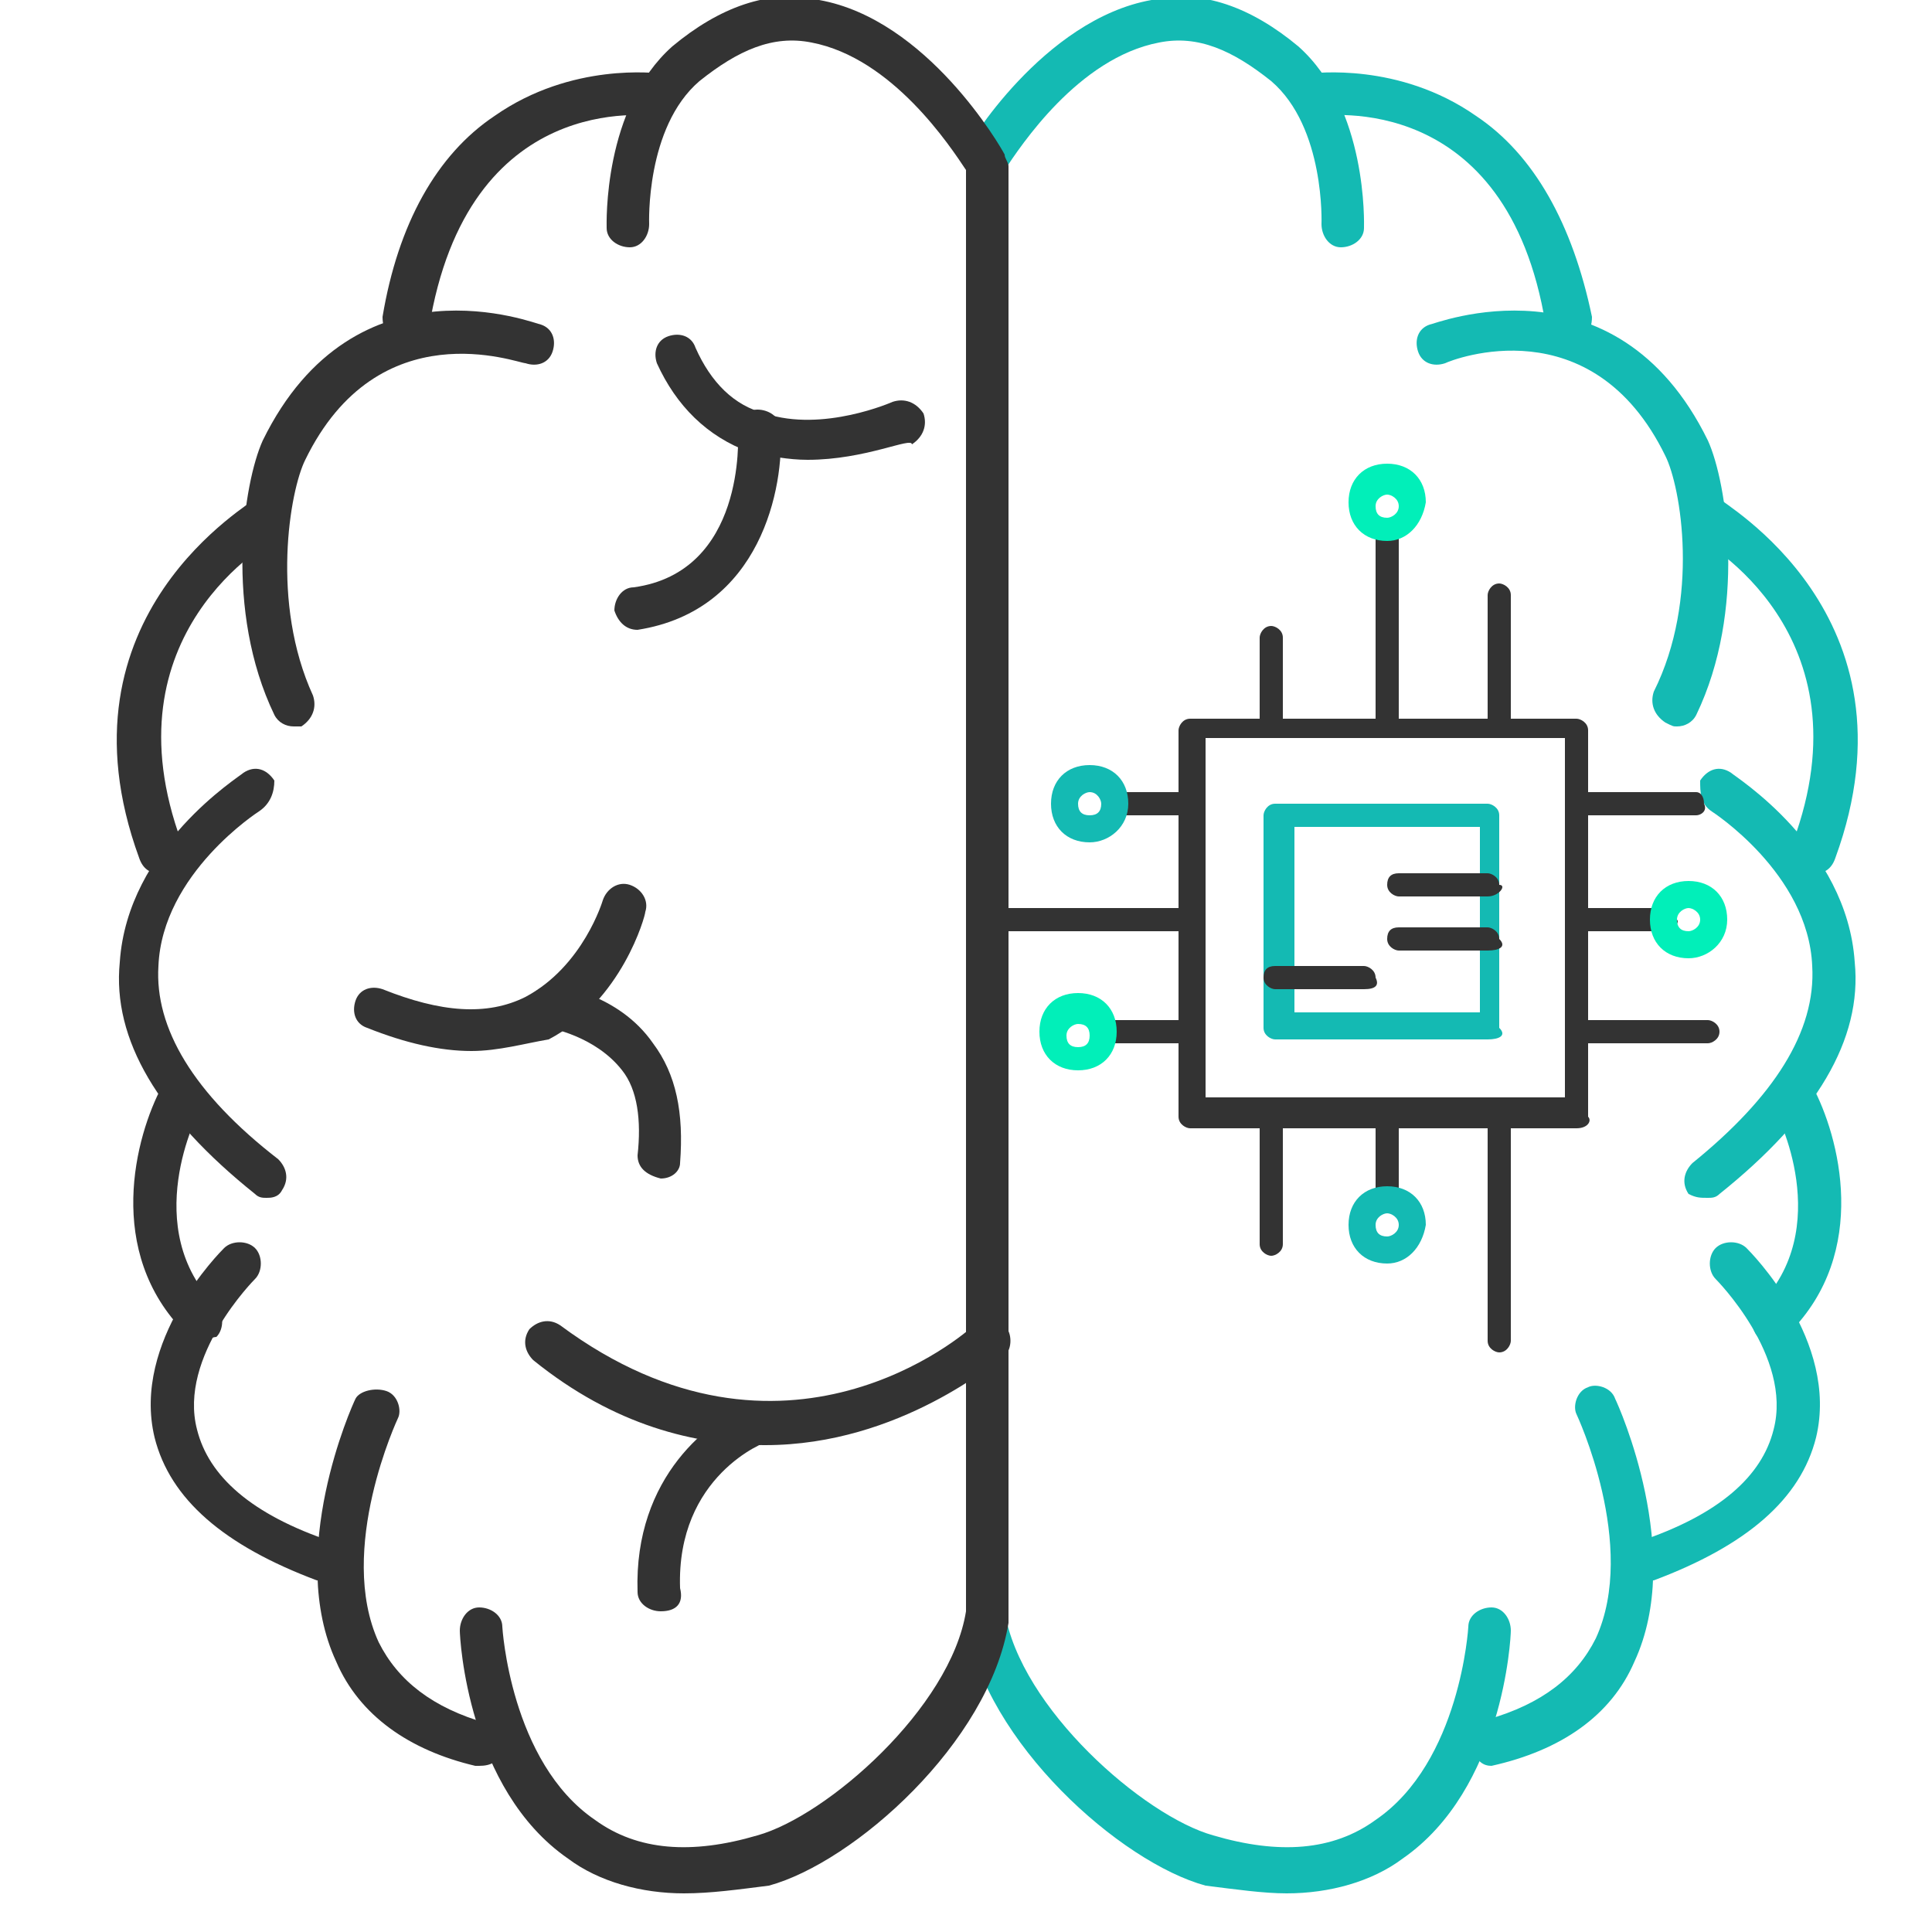 <?xml version="1.0" encoding="utf-8"?>
<!-- Generator: Adobe Illustrator 25.1.0, SVG Export Plug-In . SVG Version: 6.00 Build 0)  -->
<svg version="1.1" id="Layer_1" xmlns="http://www.w3.org/2000/svg" xmlns:xlink="http://www.w3.org/1999/xlink" x="0px" y="0px"
	 viewBox="0 0 50 50" style="enable-background:new 0 0 50 50;" xml:space="preserve">
<style type="text/css">
	.st0{fill:#14BAB3;}
	.st1{fill:#333333;}
	.st2{fill:#01EFB9;}
</style>
<path class="st0" d="M33.3,49c1.1,0,2.2-0.3,3-0.9c2.6-1.8,2.8-5.7,2.8-5.9c0-0.3-0.2-0.6-0.5-0.6S38,41.8,38,42.1
	c0,0-0.2,3.5-2.4,5c-1.1,0.8-2.5,0.9-4.2,0.4c-1.8-0.5-5-3.3-5.4-5.8V4.4c0.4-0.6,1.9-2.9,4-3.3c1-0.2,1.9,0.2,2.9,1
	c1.4,1.2,1.3,3.7,1.3,3.7c0,0.3,0.2,0.6,0.5,0.6s0.6-0.2,0.6-0.5c0-0.1,0.1-3.1-1.7-4.7c-1.2-1-2.5-1.5-3.8-1.2
	C27,0.5,25,3.8,25,3.9c0,0.2,0,0.3,0,0.4v37.6V42c0.5,3.1,4,6.2,6.2,6.8C32,48.9,32.7,49,33.3,49z"/>
<path class="st0" d="M40.6,8.9L40.6,8.9c0.4-0.1,0.6-0.3,0.6-0.7c-0.5-2.4-1.5-4.2-3-5.2c-2-1.4-4.2-1.1-4.3-1.1
	c-0.3,0.1-0.5,0.3-0.5,0.6C33.5,2.8,33.8,3,34.1,3C34.3,3,39,2.3,40,8.4C40.1,8.7,40.3,8.9,40.6,8.9z"/>
<path class="st0" d="M43.4,18.8c0.2,0,0.4-0.1,0.5-0.3c1.3-2.7,0.8-6,0.3-7.1c-2.4-4.9-7.1-3-7.2-3c-0.3,0.1-0.4,0.4-0.3,0.7
	c0.1,0.3,0.4,0.4,0.7,0.3c0.2-0.1,3.8-1.5,5.7,2.4c0.4,0.8,0.9,3.7-0.3,6.1c-0.1,0.3,0,0.6,0.3,0.8C43.3,18.8,43.3,18.8,43.4,18.8z"
	/>
<path class="st0" d="M47,22.6c0.2,0,0.4-0.1,0.5-0.4c2.3-6.3-3-9.2-3-9.3c-0.3-0.1-0.6,0-0.8,0.2c-0.1,0.3,0,0.6,0.2,0.8l0,0
	c0.2,0.1,4.5,2.5,2.5,7.9c-0.1,0.3,0,0.6,0.3,0.7C46.8,22.5,46.9,22.6,47,22.6z"/>
<path class="st0" d="M44.2,31c0.1,0,0.2,0,0.3-0.1c2.5-2,3.7-4,3.5-6c-0.2-3-3.1-4.8-3.2-4.9c-0.3-0.2-0.6-0.1-0.8,0.2
	c0,0.3,0,0.6,0.3,0.8c0,0,2.5,1.6,2.6,4c0.1,1.7-1,3.4-3.1,5.1c-0.2,0.2-0.3,0.5-0.1,0.8C43.9,31,44,31,44.2,31z"/>
<path class="st0" d="M45.9,34.7c0.1,0,0.3-0.1,0.4-0.2c2.1-2.1,1.3-5.1,0.6-6.4c-0.2-0.3-0.5-0.4-0.8-0.2c-0.3,0.2-0.4,0.5-0.2,0.8
	c0.1,0.1,1.6,3.1-0.4,5.1c-0.2,0.2-0.2,0.6,0,0.8C45.6,34.6,45.7,34.7,45.9,34.7z"/>
<path class="st0" d="M42.6,40.9c0.1,0,0.1,0,0.2,0c2.4-0.9,3.8-2.1,4.2-3.7c0.6-2.5-1.7-4.8-1.8-4.9c-0.2-0.2-0.6-0.2-0.8,0
	s-0.2,0.6,0,0.8c0,0,2,2,1.5,3.9c-0.3,1.2-1.4,2.2-3.5,2.9c-0.3,0.1-0.4,0.4-0.3,0.7C42.2,40.7,42.4,40.9,42.6,40.9z"/>
<path class="st0" d="M38.6,45.7L38.6,45.7c1.8-0.4,3.1-1.3,3.7-2.7c1.3-2.8-0.4-6.6-0.5-6.8c-0.1-0.3-0.5-0.4-0.7-0.3
	c-0.3,0.1-0.4,0.5-0.3,0.7c0,0,1.6,3.4,0.5,5.8c-0.5,1-1.4,1.7-2.8,2.1c-0.3,0.1-0.5,0.4-0.4,0.7C38.2,45.6,38.4,45.7,38.6,45.7z"/>
<path class="st1" d="M40.8,29.2h-10c-0.1,0-0.3-0.1-0.3-0.3v-10c0-0.1,0.1-0.3,0.3-0.3h10c0.1,0,0.3,0.1,0.3,0.3v10
	C41.2,29,41.1,29.2,40.8,29.2z M31.2,28.4h9.3v-9.3h-9.3V28.4z"/>
<path class="st0" d="M38.5,26.9H33c-0.1,0-0.3-0.1-0.3-0.3v-5.5c0-0.1,0.1-0.3,0.3-0.3h5.5c0.1,0,0.3,0.1,0.3,0.3v5.5
	C39,26.8,38.8,26.9,38.5,26.9z M33.5,26.2h4.8v-4.8h-4.8V26.2z"/>
<path class="st1" d="M32.9,19.1c-0.1,0-0.3-0.1-0.3-0.3v-2.3c0-0.1,0.1-0.3,0.3-0.3c0.1,0,0.3,0.1,0.3,0.3v2.3
	C33.2,19,33,19.1,32.9,19.1z"/>
<path class="st1" d="M35.9,19.1c-0.1,0-0.3-0.1-0.3-0.3v-5.1c0-0.1,0.1-0.3,0.3-0.3c0.1,0,0.3,0.1,0.3,0.3v5.1
	C36.1,19,36,19.1,35.9,19.1z"/>
<path class="st1" d="M38.8,19.1c-0.1,0-0.3-0.1-0.3-0.3v-3.4c0-0.1,0.1-0.3,0.3-0.3c0.1,0,0.3,0.1,0.3,0.3v3.4
	C39.1,19,39,19.1,38.8,19.1z"/>
<path class="st1" d="M32.9,32.5c-0.1,0-0.3-0.1-0.3-0.3v-3.4c0-0.1,0.1-0.3,0.3-0.3c0.1,0,0.3,0.1,0.3,0.3v3.4
	C33.2,32.4,33,32.5,32.9,32.5z"/>
<path class="st1" d="M35.9,31.4c-0.1,0-0.3-0.1-0.3-0.3v-2.3c0-0.1,0.1-0.3,0.3-0.3c0.1,0,0.3,0.1,0.3,0.3v2.3
	C36.1,31.3,36,31.4,35.9,31.4z"/>
<path class="st1" d="M38.8,35c-0.1,0-0.3-0.1-0.3-0.3v-5.8c0-0.1,0.1-0.3,0.3-0.3c0.1,0,0.3,0.1,0.3,0.3v5.8
	C39.1,34.8,39,35,38.8,35z"/>
<path class="st1" d="M31.1,21.1h-2.5c-0.1,0-0.1-0.1-0.1-0.3s0-0.3,0.1-0.3h2.5c0.1,0,0.1,0.1,0.1,0.3C31.2,21,31.1,21.1,31.1,21.1z
	"/>
<path class="st1" d="M30.9,24.1h-4.8c-0.1,0-0.2-0.1-0.2-0.3s0.1-0.3,0.2-0.3h4.8c0.1,0,0.2,0.1,0.2,0.3
	C31.2,23.9,31.1,24.1,30.9,24.1z"/>
<path class="st1" d="M30.8,27h-2.3c-0.1,0-0.3-0.1-0.3-0.3c0-0.1,0.1-0.3,0.3-0.3h2.3c0.1,0,0.3,0.1,0.3,0.3
	C31.2,26.9,31,27,30.8,27z"/>
<path class="st1" d="M43.9,21.1h-3.1c-0.1,0-0.2-0.1-0.2-0.3s0.1-0.3,0.2-0.3h3.1c0.1,0,0.2,0.1,0.2,0.3C44.2,21,44,21.1,43.9,21.1z
	"/>
<path class="st1" d="M43.1,24.1h-2.3c-0.1,0-0.3-0.1-0.3-0.3s0.1-0.3,0.3-0.3h2.3c0.1,0,0.3,0.1,0.3,0.3
	C43.5,23.9,43.2,24.1,43.1,24.1z"/>
<path class="st1" d="M44.2,27h-3.3c-0.1,0-0.3-0.1-0.3-0.3c0-0.1,0.1-0.3,0.3-0.3h3.3c0.1,0,0.3,0.1,0.3,0.3
	C44.5,26.9,44.3,27,44.2,27z"/>
<path class="st1" d="M38.5,23.2h-2.3c-0.1,0-0.3-0.1-0.3-0.3s0.1-0.3,0.3-0.3h2.3c0.1,0,0.3,0.1,0.3,0.3
	C39,22.9,38.8,23.2,38.5,23.2z"/>
<path class="st1" d="M38.5,24.6h-2.3c-0.1,0-0.3-0.1-0.3-0.3s0.1-0.3,0.3-0.3h2.3c0.1,0,0.3,0.1,0.3,0.3
	C39,24.5,38.8,24.6,38.5,24.6z"/>
<path class="st1" d="M35.3,25.6H33c-0.1,0-0.3-0.1-0.3-0.3s0.1-0.3,0.3-0.3h2.3c0.1,0,0.3,0.1,0.3,0.3
	C35.7,25.5,35.6,25.6,35.3,25.6z"/>
<path class="st2" d="M35.9,14c-0.6,0-1-0.4-1-1c0-0.6,0.4-1,1-1s1,0.4,1,1C36.8,13.6,36.4,14,35.9,14z M35.9,12.8
	c-0.1,0-0.3,0.1-0.3,0.3s0.1,0.3,0.3,0.3c0.1,0,0.3-0.1,0.3-0.3S36,12.8,35.9,12.8z"/>
<path class="st2" d="M43.7,24.8c-0.6,0-1-0.4-1-1c0-0.6,0.4-1,1-1s1,0.4,1,1S44.2,24.8,43.7,24.8z M43.7,23.5
	c-0.1,0-0.3,0.1-0.3,0.3s0.1,0.3,0.3,0.3c0.1,0,0.3-0.1,0.3-0.3S43.8,23.5,43.7,23.5z"/>
<path class="st2" d="M27.9,27.7c-0.6,0-1-0.4-1-1s0.4-1,1-1s1,0.4,1,1C28.9,27.3,28.5,27.7,27.9,27.7z M27.9,26.5
	c-0.1,0-0.3,0.1-0.3,0.3s0.1,0.3,0.3,0.3s0.3-0.1,0.3-0.3C28.2,26.6,28.1,26.5,27.9,26.5z"/>
<path class="st0" d="M35.9,32.7c-0.6,0-1-0.4-1-1c0-0.6,0.4-1,1-1s1,0.4,1,1C36.8,32.3,36.4,32.7,35.9,32.7z M35.9,31.4
	c-0.1,0-0.3,0.1-0.3,0.3s0.1,0.3,0.3,0.3c0.1,0,0.3-0.1,0.3-0.3S36,31.4,35.9,31.4z"/>
<path class="st1" d="M17.7,49c-1.1,0-2.2-0.3-3-0.9c-2.6-1.8-2.8-5.7-2.8-5.9c0-0.3,0.2-0.6,0.5-0.6s0.6,0.2,0.6,0.5
	c0,0,0.2,3.5,2.4,5c1.1,0.8,2.5,0.9,4.2,0.4c1.8-0.5,5-3.3,5.4-5.8V4.4c-0.4-0.6-1.9-2.9-4-3.3c-1-0.2-1.9,0.2-2.9,1
	c-1.4,1.2-1.3,3.7-1.3,3.7c0,0.3-0.2,0.6-0.5,0.6s-0.6-0.2-0.6-0.5c0-0.1-0.1-3.1,1.7-4.7c1.2-1,2.5-1.5,3.8-1.2
	C24,0.5,25.9,3.8,26,4c0,0.1,0.1,0.2,0.1,0.3v37.6V42c-0.5,3.1-4,6.2-6.2,6.8C19.1,48.9,18.4,49,17.7,49z"/>
<path class="st1" d="M10.5,8.9C10.5,8.9,10.4,8.9,10.5,8.9c-0.4-0.1-0.6-0.3-0.6-0.7C10.3,5.8,11.3,4,12.8,3c2-1.4,4.2-1.1,4.3-1.1
	c0.3,0.1,0.5,0.3,0.5,0.6S17.3,3,17,3c-0.2,0-4.9-0.7-5.9,5.5C11,8.7,10.8,8.9,10.5,8.9z"/>
<path class="st1" d="M7.6,18.8c-0.2,0-0.4-0.1-0.5-0.3c-1.3-2.7-0.8-6-0.3-7.1c2.4-4.9,7.1-3,7.2-3c0.3,0.1,0.4,0.4,0.3,0.7
	c-0.1,0.3-0.4,0.4-0.7,0.3c-0.2,0-3.8-1.4-5.7,2.5C7.5,12.7,7,15.6,8.1,18c0.1,0.3,0,0.6-0.3,0.8C7.8,18.8,7.7,18.8,7.6,18.8z"/>
<path class="st1" d="M4.1,22.6c-0.2,0-0.4-0.1-0.5-0.4c-2.3-6.3,3-9.2,3-9.3c0.3-0.1,0.6,0,0.8,0.2c0.1,0.3,0,0.6-0.2,0.8l0,0
	C7,14,2.7,16.4,4.7,21.8c0.1,0.3,0,0.6-0.3,0.7C4.2,22.5,4.2,22.6,4.1,22.6z"/>
<path class="st1" d="M6.9,31c-0.1,0-0.2,0-0.3-0.1c-2.5-2-3.7-4-3.5-6c0.2-3,3.1-4.8,3.2-4.9c0.3-0.2,0.6-0.1,0.8,0.2
	c0,0.3-0.1,0.6-0.4,0.8c0,0-2.5,1.6-2.6,4C4,26.6,5,28.3,7.2,30c0.2,0.2,0.3,0.5,0.1,0.8C7.2,31,7,31,6.9,31z"/>
<path class="st1" d="M5.2,34.7c-0.1,0-0.3-0.1-0.4-0.2c-2.1-2.1-1.3-5.1-0.6-6.4c0.2-0.3,0.5-0.4,0.8-0.2c0.3,0.2,0.4,0.5,0.2,0.8
	c-0.1,0.1-1.6,3.1,0.4,5.1c0.2,0.2,0.2,0.6,0,0.8C5.5,34.6,5.3,34.7,5.2,34.7z"/>
<path class="st1" d="M8.4,40.9c-0.1,0-0.1,0-0.2,0C5.8,40,4.4,38.8,4,37.2c-0.6-2.5,1.7-4.8,1.8-4.9c0.2-0.2,0.6-0.2,0.8,0
	c0.2,0.2,0.2,0.6,0,0.8c0,0-2,2-1.5,3.9c0.3,1.2,1.4,2.2,3.5,2.9C8.9,40,9,40.3,8.9,40.6C8.9,40.7,8.6,40.9,8.4,40.9z"/>
<path class="st1" d="M12.4,45.7h-0.1c-1.7-0.4-3-1.3-3.6-2.7c-1.3-2.8,0.4-6.6,0.5-6.8C9.3,36,9.7,35.9,10,36s0.4,0.5,0.3,0.7
	c0,0-1.6,3.4-0.5,5.8c0.5,1,1.4,1.7,2.8,2.1c0.3,0.1,0.5,0.4,0.4,0.7S12.7,45.7,12.4,45.7z"/>
<path class="st1" d="M20.9,11.9c-0.5,0-1-0.1-1.5-0.2c-1.1-0.4-1.9-1.2-2.4-2.3c-0.1-0.3,0-0.6,0.3-0.7c0.3-0.1,0.6,0,0.7,0.3
	c0.4,0.9,1,1.5,1.8,1.7c1.5,0.5,3.3-0.3,3.3-0.3c0.3-0.1,0.6,0,0.8,0.3c0.1,0.3,0,0.6-0.3,0.8C23.6,11.3,22.4,11.9,20.9,11.9z"/>
<path class="st1" d="M16.5,16.3c-0.3,0-0.5-0.2-0.6-0.5c0-0.3,0.2-0.6,0.5-0.6c2.9-0.4,2.7-3.9,2.7-4c0-0.3,0.2-0.6,0.5-0.6
	s0.6,0.2,0.6,0.5C20.3,12.6,19.7,15.8,16.5,16.3L16.5,16.3z"/>
<path class="st1" d="M12.2,27.2c-0.8,0-1.7-0.2-2.7-0.6c-0.3-0.1-0.4-0.4-0.3-0.7c0.1-0.3,0.4-0.4,0.7-0.3c1.5,0.6,2.7,0.7,3.7,0.2
	c1.5-0.8,2-2.5,2-2.5c0.1-0.3,0.4-0.5,0.7-0.4c0.3,0.1,0.5,0.4,0.4,0.7c0,0.1-0.6,2.3-2.5,3.3C13.6,27,12.9,27.2,12.2,27.2z"/>
<path class="st1" d="M17.1,30.5C17,30.5,17,30.5,17.1,30.5c-0.4-0.1-0.6-0.3-0.6-0.6c0.1-0.9,0-1.7-0.4-2.2
	c-0.7-0.9-1.9-1.1-1.9-1.1c-0.3,0-0.5-0.3-0.5-0.6c0-0.3,0.3-0.5,0.6-0.5c0.1,0,1.7,0.2,2.6,1.5c0.6,0.8,0.8,1.8,0.7,3.1
	C17.6,30.3,17.4,30.5,17.1,30.5z"/>
<path class="st1" d="M19.8,37.4c-1.8,0-3.9-0.5-6-2.2c-0.2-0.2-0.3-0.5-0.1-0.8c0.2-0.2,0.5-0.3,0.8-0.1c5.8,4.3,10.5,0.2,10.7,0
	c0.2-0.2,0.6-0.2,0.8,0c0.2,0.2,0.2,0.6,0,0.8C25.8,35.2,23.3,37.4,19.8,37.4z"/>
<path class="st1" d="M17.1,41.7c-0.3,0-0.6-0.2-0.6-0.5c-0.1-3,1.9-4.5,3-4.9c0.3-0.1,0.6,0.1,0.7,0.3c0.1,0.3-0.1,0.6-0.3,0.7
	c-0.1,0-2.4,0.9-2.3,3.8C17.7,41.5,17.5,41.7,17.1,41.7L17.1,41.7z"/>
<path class="st0" d="M28.2,21.8c-0.6,0-1-0.4-1-1s0.4-1,1-1c0.6,0,1,0.4,1,1C29.2,21.4,28.7,21.8,28.2,21.8z M28.2,20.5
	c-0.1,0-0.3,0.1-0.3,0.3s0.1,0.3,0.3,0.3s0.3-0.1,0.3-0.3C28.5,20.7,28.4,20.5,28.2,20.5z"/>
</svg>
